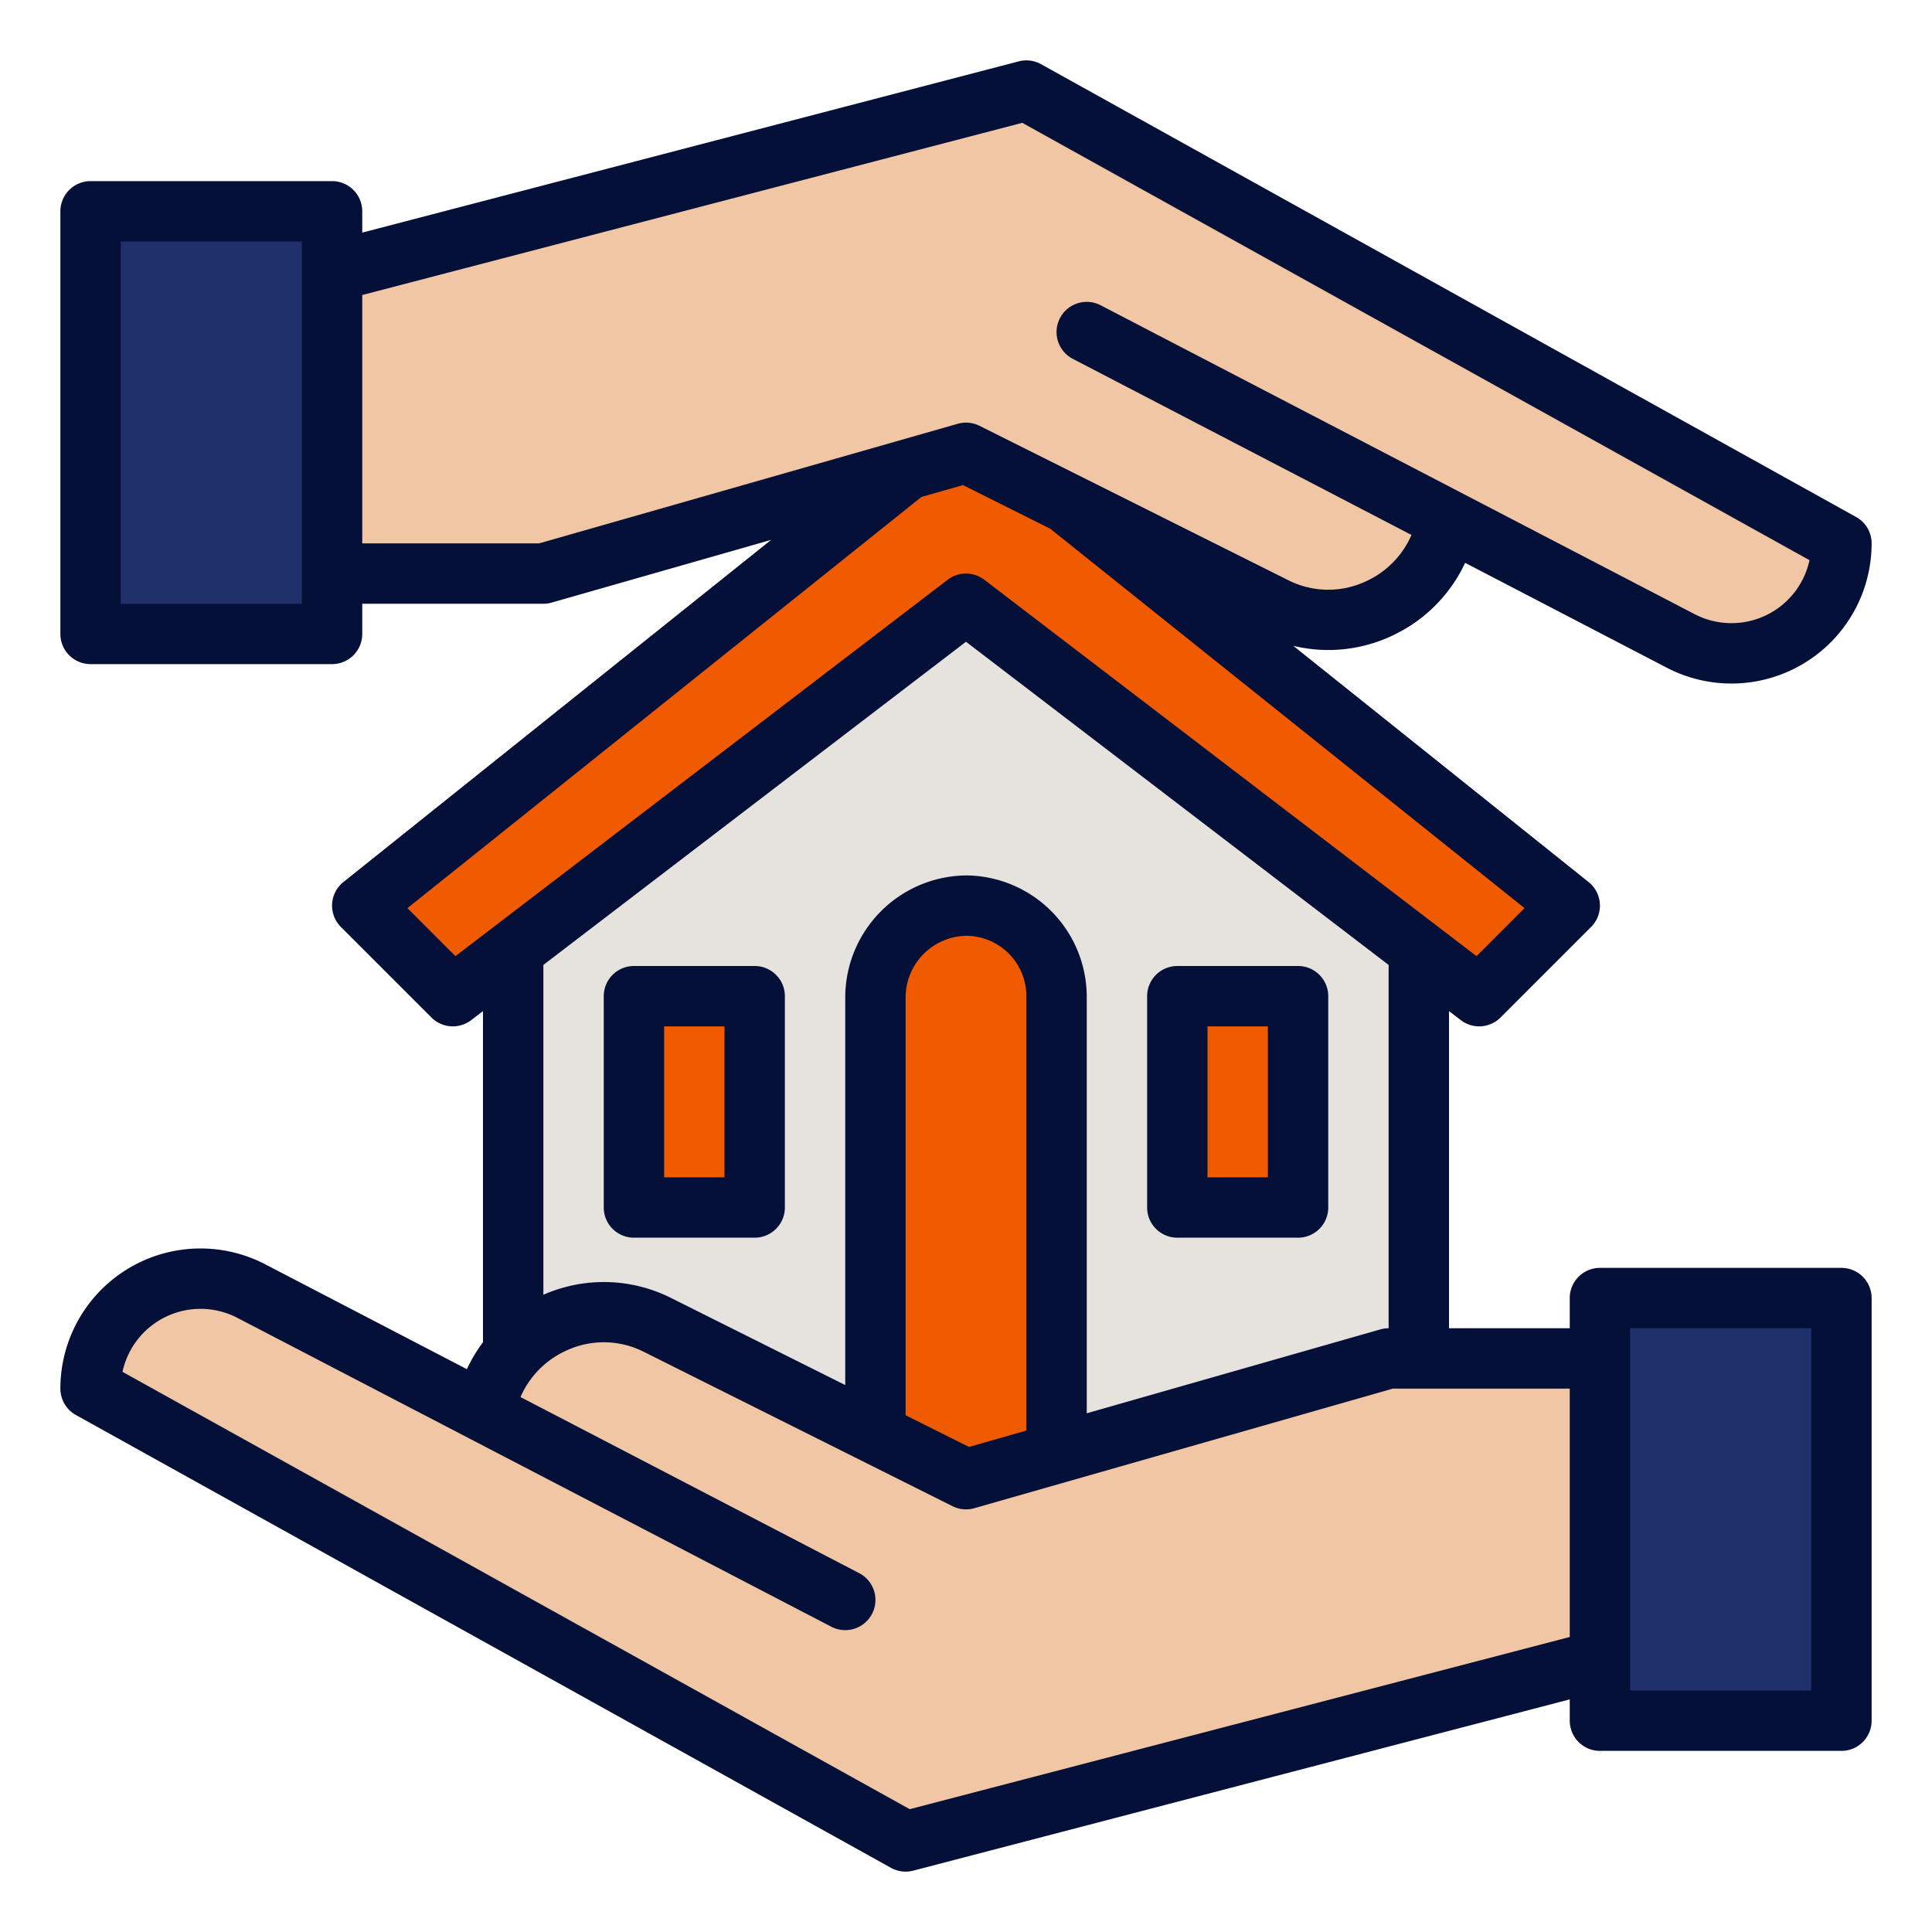 <svg xmlns="http://www.w3.org/2000/svg" version="1.1" xmlns:xlink="http://www.w3.org/1999/xlink" width="512" height="512" x="0" y="0" viewBox="0 0 512 512" style="enable-background:new 0 0 512 512" xml:space="preserve" class=""><g><path fill="#e6e2de" d="M376 408H136V248l120-96 120 96z" opacity="1" data-original="#e9eef2" class=""></path><g fill="#9aa3a8"><path d="m120 264 136-104 136 104 24-24-160-128L96 240z" fill="#f05a00" opacity="1" data-original="#9aa3a8" class=""></path><path d="M256 240h.32A24.319 24.319 0 0 0 232 264.32V408h48V264.32A24.048 24.048 0 0 0 256 240zM168 264h32v56h-32zM312 264h32v56h-32z" fill="#f05a00" opacity="1" data-original="#9aa3a8" class=""></path></g><path fill="#f0c6a4" d="m445.414 169.855-61.64-32.055-.746 2.362a32.032 32.032 0 0 1-45.339 20.681L256 120l-112 32H72V72h16l184-48 216 120a29.142 29.142 0 0 1-42.586 25.855z" opacity="1" data-original="#f0c6a4" class=""></path><path fill="#20306b" d="M24 56h64v112H24z" opacity="1" data-original="#3397e8" class=""></path><path fill="#f0c6a4" d="m66.586 342.145 61.64 32.053.746-2.362a32.032 32.032 0 0 1 45.339-20.681L256 392l112-32h72v80h-16l-184 48L24 368a29.142 29.142 0 0 1 42.586-25.855z" opacity="1" data-original="#f0c6a4" class=""></path><path fill="#20306b" d="M488 456h-64V344h64z" opacity="1" data-original="#3397e8" class=""></path><path d="M200 256h-32a8 8 0 0 0-8 8v56a8 8 0 0 0 8 8h32a8 8 0 0 0 8-8v-56a8 8 0 0 0-8-8zm-8 56h-16v-40h16zM312 328h32a8 8 0 0 0 8-8v-56a8 8 0 0 0-8-8h-32a8 8 0 0 0-8 8v56a8 8 0 0 0 8 8zm8-56h16v40h-16z" fill="#051039" opacity="1" data-original="#000000" class=""></path><path d="M368.627 168.608a39.906 39.906 0 0 0 19.648-19.448l53.448 27.793A37.142 37.142 0 0 0 496 144a8 8 0 0 0-4.115-6.993l-216-120a8.013 8.013 0 0 0-5.9-.748L96 61.645V56a8 8 0 0 0-8-8H24a8 8 0 0 0-8 8v112a8 8 0 0 0 8 8h64a8 8 0 0 0 8-8v-8h48a8.013 8.013 0 0 0 2.2-.308l58.147-16.613L91 233.753a8 8 0 0 0-.659 11.9l24 24a8 8 0 0 0 10.516.7l3.141-2.4v87.755a39.439 39.439 0 0 0-4.275 7.132l-53.446-27.793A37.142 37.142 0 0 0 16 368a8 8 0 0 0 4.115 6.993l216 120a8 8 0 0 0 5.905.748L416 450.355V456a8 8 0 0 0 8 8h64a8 8 0 0 0 8-8V344a8 8 0 0 0-8-8h-64a8 8 0 0 0-8 8v8h-32v-84.047l3.141 2.4a8 8 0 0 0 10.516-.7l24-24a8 8 0 0 0-.659-11.9l-78.255-62.6a39.592 39.592 0 0 0 25.884-2.541zM80 160H32V64h48zm352 192h48v96h-48zm-16 16v65.819L241.083 479.45l-208.62-115.9A21.157 21.157 0 0 1 62.9 349.242L220.309 431.1a8 8 0 0 0 7.382-14.2l-89.751-46.669a23.968 23.968 0 0 1 12.107-12.3 23.5 23.5 0 0 1 20.686.377l81.689 40.844a8 8 0 0 0 5.776.537L369.121 368zM256.644 232.007c-.107 0-.216-.007-.324-.007H256q-.159 0-.318.006A32.359 32.359 0 0 0 224 264.32v102.736L177.889 344a39.739 39.739 0 0 0-33.889-.875v-87.407l112-85.647 112 85.647V352a8.013 8.013 0 0 0-2.2.308L288 374.537V264.32a32.207 32.207 0 0 0-31.356-32.313zM272 264.32v114.789l-15.206 4.344L240 375.056V264.32A16.339 16.339 0 0 1 256.161 248 15.991 15.991 0 0 1 272 264.32zm132.023-23.657L391.3 253.391l-130.441-99.745a8 8 0 0 0-9.718 0L120.7 253.391l-12.727-12.728L244.187 131.7l11.019-3.148 23.125 11.563zm-62.756-86.974-81.689-40.844a8 8 0 0 0-5.776-.537L142.879 144H96V78.181L270.917 32.55l208.62 115.9a21.157 21.157 0 0 1-30.437 14.308L291.691 80.9a8 8 0 0 0-7.382 14.2l89.751 46.67a23.966 23.966 0 0 1-12.107 12.3 23.5 23.5 0 0 1-20.686-.381z" fill="#051039" opacity="1" data-original="#000000" class=""></path></g></svg>